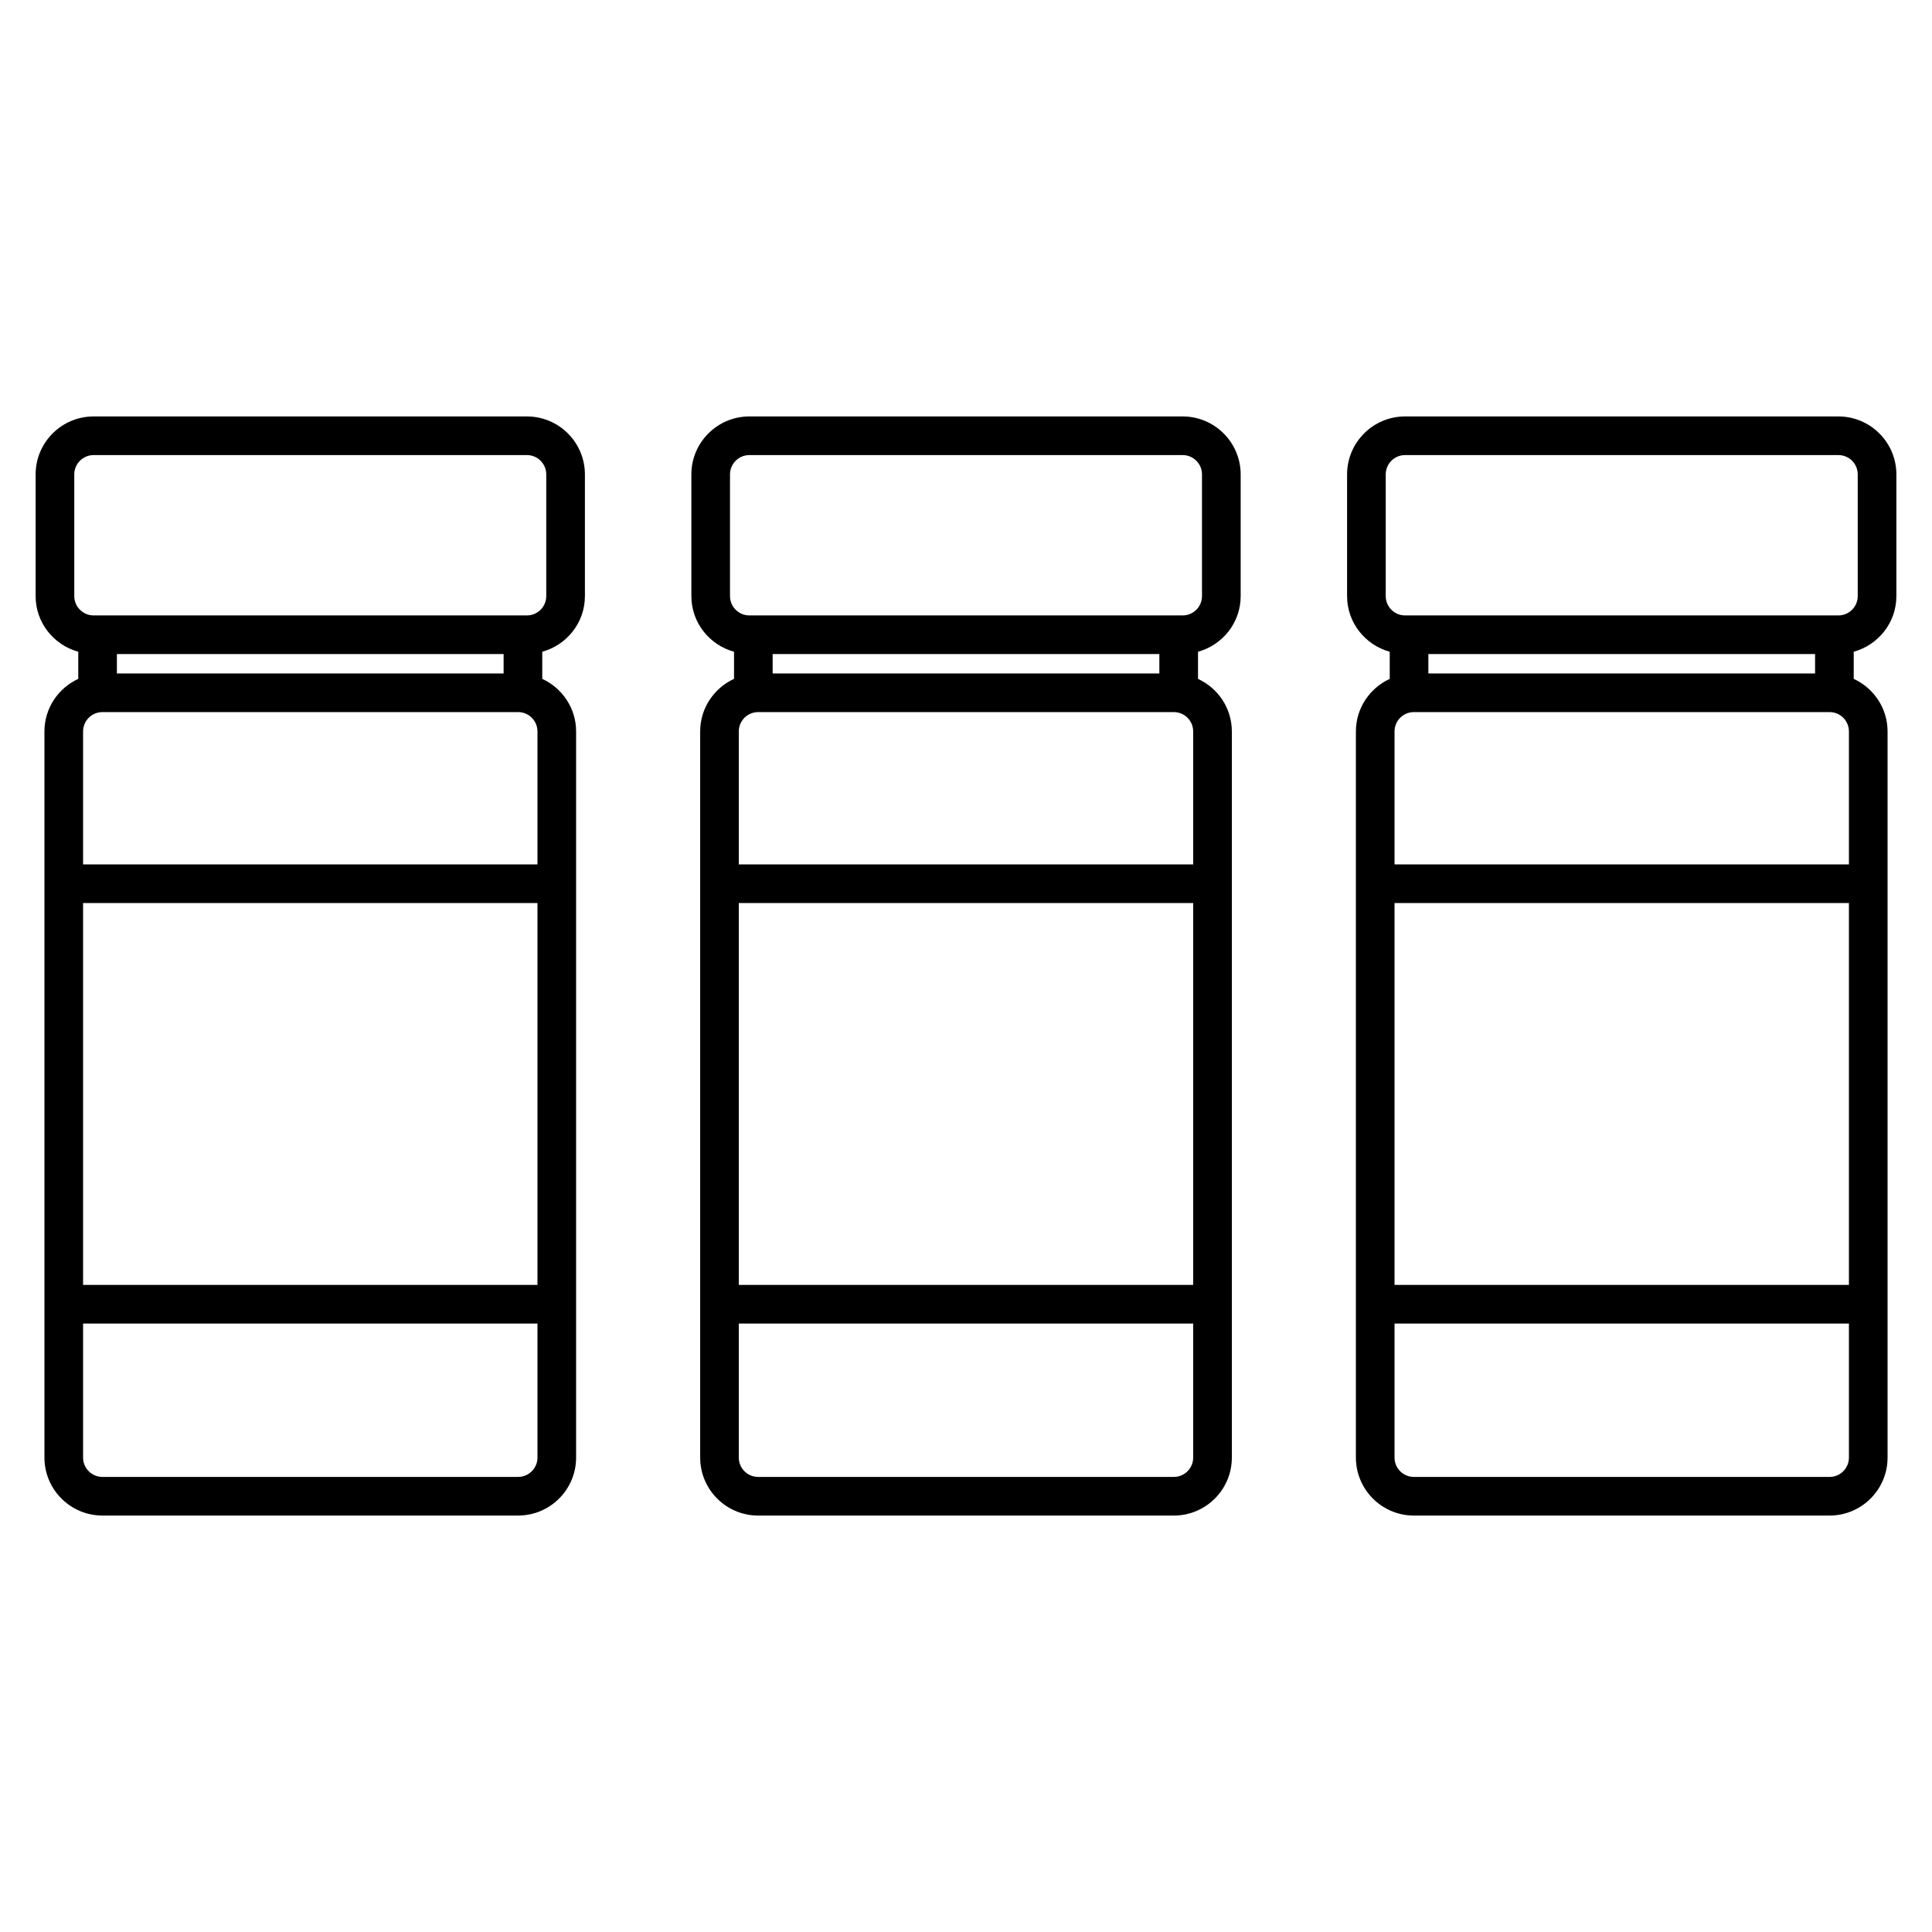 <svg height='100px' width='100px'  fill="#000000" xmlns="http://www.w3.org/2000/svg" xmlns:xlink="http://www.w3.org/1999/xlink" version="1.1" x="0px" y="0px" viewBox="0 0 100 100" enable-background="new 0 0 100 100" xml:space="preserve"><path d="M27.274,21.555H4.844c-1.654,0-3,1.346-3,3v6.299  c0,1.378,0.939,2.53,2.207,2.88v1.404c-1.031,0.475-1.751,1.512-1.751,2.719  v37.587c0,1.654,1.346,3,3,3h21.519c1.654,0,3-1.346,3-3V37.858  c0-1.208-0.721-2.244-1.752-2.72V33.734c1.268-0.35,2.208-1.502,2.208-2.88  v-6.299C30.274,22.901,28.929,21.555,27.274,21.555z M4.3,46.741h23.519v19.767  H4.3V46.741z M27.819,44.741H4.3v-6.883c0-0.551,0.449-1,1-1h21.519  c0.551,0,1,0.449,1,1V44.741z M26.067,34.858H6.051v-1.004h20.016V34.858z   M27.819,75.445c0,0.552-0.449,1-1,1H5.3c-0.551,0-1-0.448-1-1v-6.937h23.519V75.445z   M28.274,30.854c0,0.551-0.449,1-1,1H4.844c-0.551,0-1-0.449-1-1v-6.299  c0-0.551,0.449-1,1-1h22.43c0.551,0,1,0.449,1,1V30.854z M61.215,21.555H38.785  c-1.654,0-3,1.346-3,3v6.299c0,1.378,0.939,2.53,2.208,2.88v1.404  c-1.031,0.475-1.752,1.512-1.752,2.72v37.587c0,1.654,1.346,3,3,3h21.519  c1.654,0,3-1.346,3-3V37.858c0-1.208-0.721-2.244-1.751-2.719v-1.404  c1.268-0.35,2.208-1.502,2.208-2.88v-6.299  C64.215,22.901,62.87,21.555,61.215,21.555z M61.759,44.741h-23.519v-6.883  c0-0.551,0.449-1,1-1h21.519c0.551,0,1,0.449,1,1V44.741z M61.759,66.508h-23.519V46.741  h23.519V66.508z M60.008,34.858h-20.016v-1.004h20.016V34.858z M61.759,75.445  c0,0.552-0.449,1-1,1h-21.519c-0.551,0-1-0.448-1-1v-6.937h23.519V75.445z M62.215,30.854  c0,0.551-0.449,1-1,1H38.785c-0.551,0-1-0.449-1-1v-6.299c0-0.551,0.449-1,1-1h22.43  c0.552,0,1,0.449,1,1V30.854z M98.156,30.854v-6.299c0-1.654-1.346-3-3-3  H72.725c-1.654,0-3,1.346-3,3v6.299c0,1.378,0.939,2.53,2.207,2.88v1.405  c-1.03,0.475-1.751,1.512-1.751,2.719v37.587c0,1.654,1.346,3,3,3H94.7  c1.654,0,3-1.346,3-3V37.858c0-1.208-0.721-2.244-1.752-2.72V33.734  C97.216,33.384,98.156,32.232,98.156,30.854z M71.725,30.854v-6.299  c0-0.551,0.448-1,1-1h22.431c0.552,0,1,0.449,1,1v6.299c0,0.551-0.448,1-1,1H72.725  C72.173,31.854,71.725,31.405,71.725,30.854z M95.7,44.741H72.181v-6.883  c0-0.551,0.448-1,1-1H94.7c0.552,0,1,0.449,1,1V44.741z M95.7,66.508H72.181V46.741  H95.7V66.508z M93.948,34.858h-20.016v-1.004h20.016V34.858z M95.7,75.445  c0,0.552-0.448,1-1,1H73.181c-0.552,0-1-0.448-1-1v-6.937H95.7V75.445z"></path></svg>